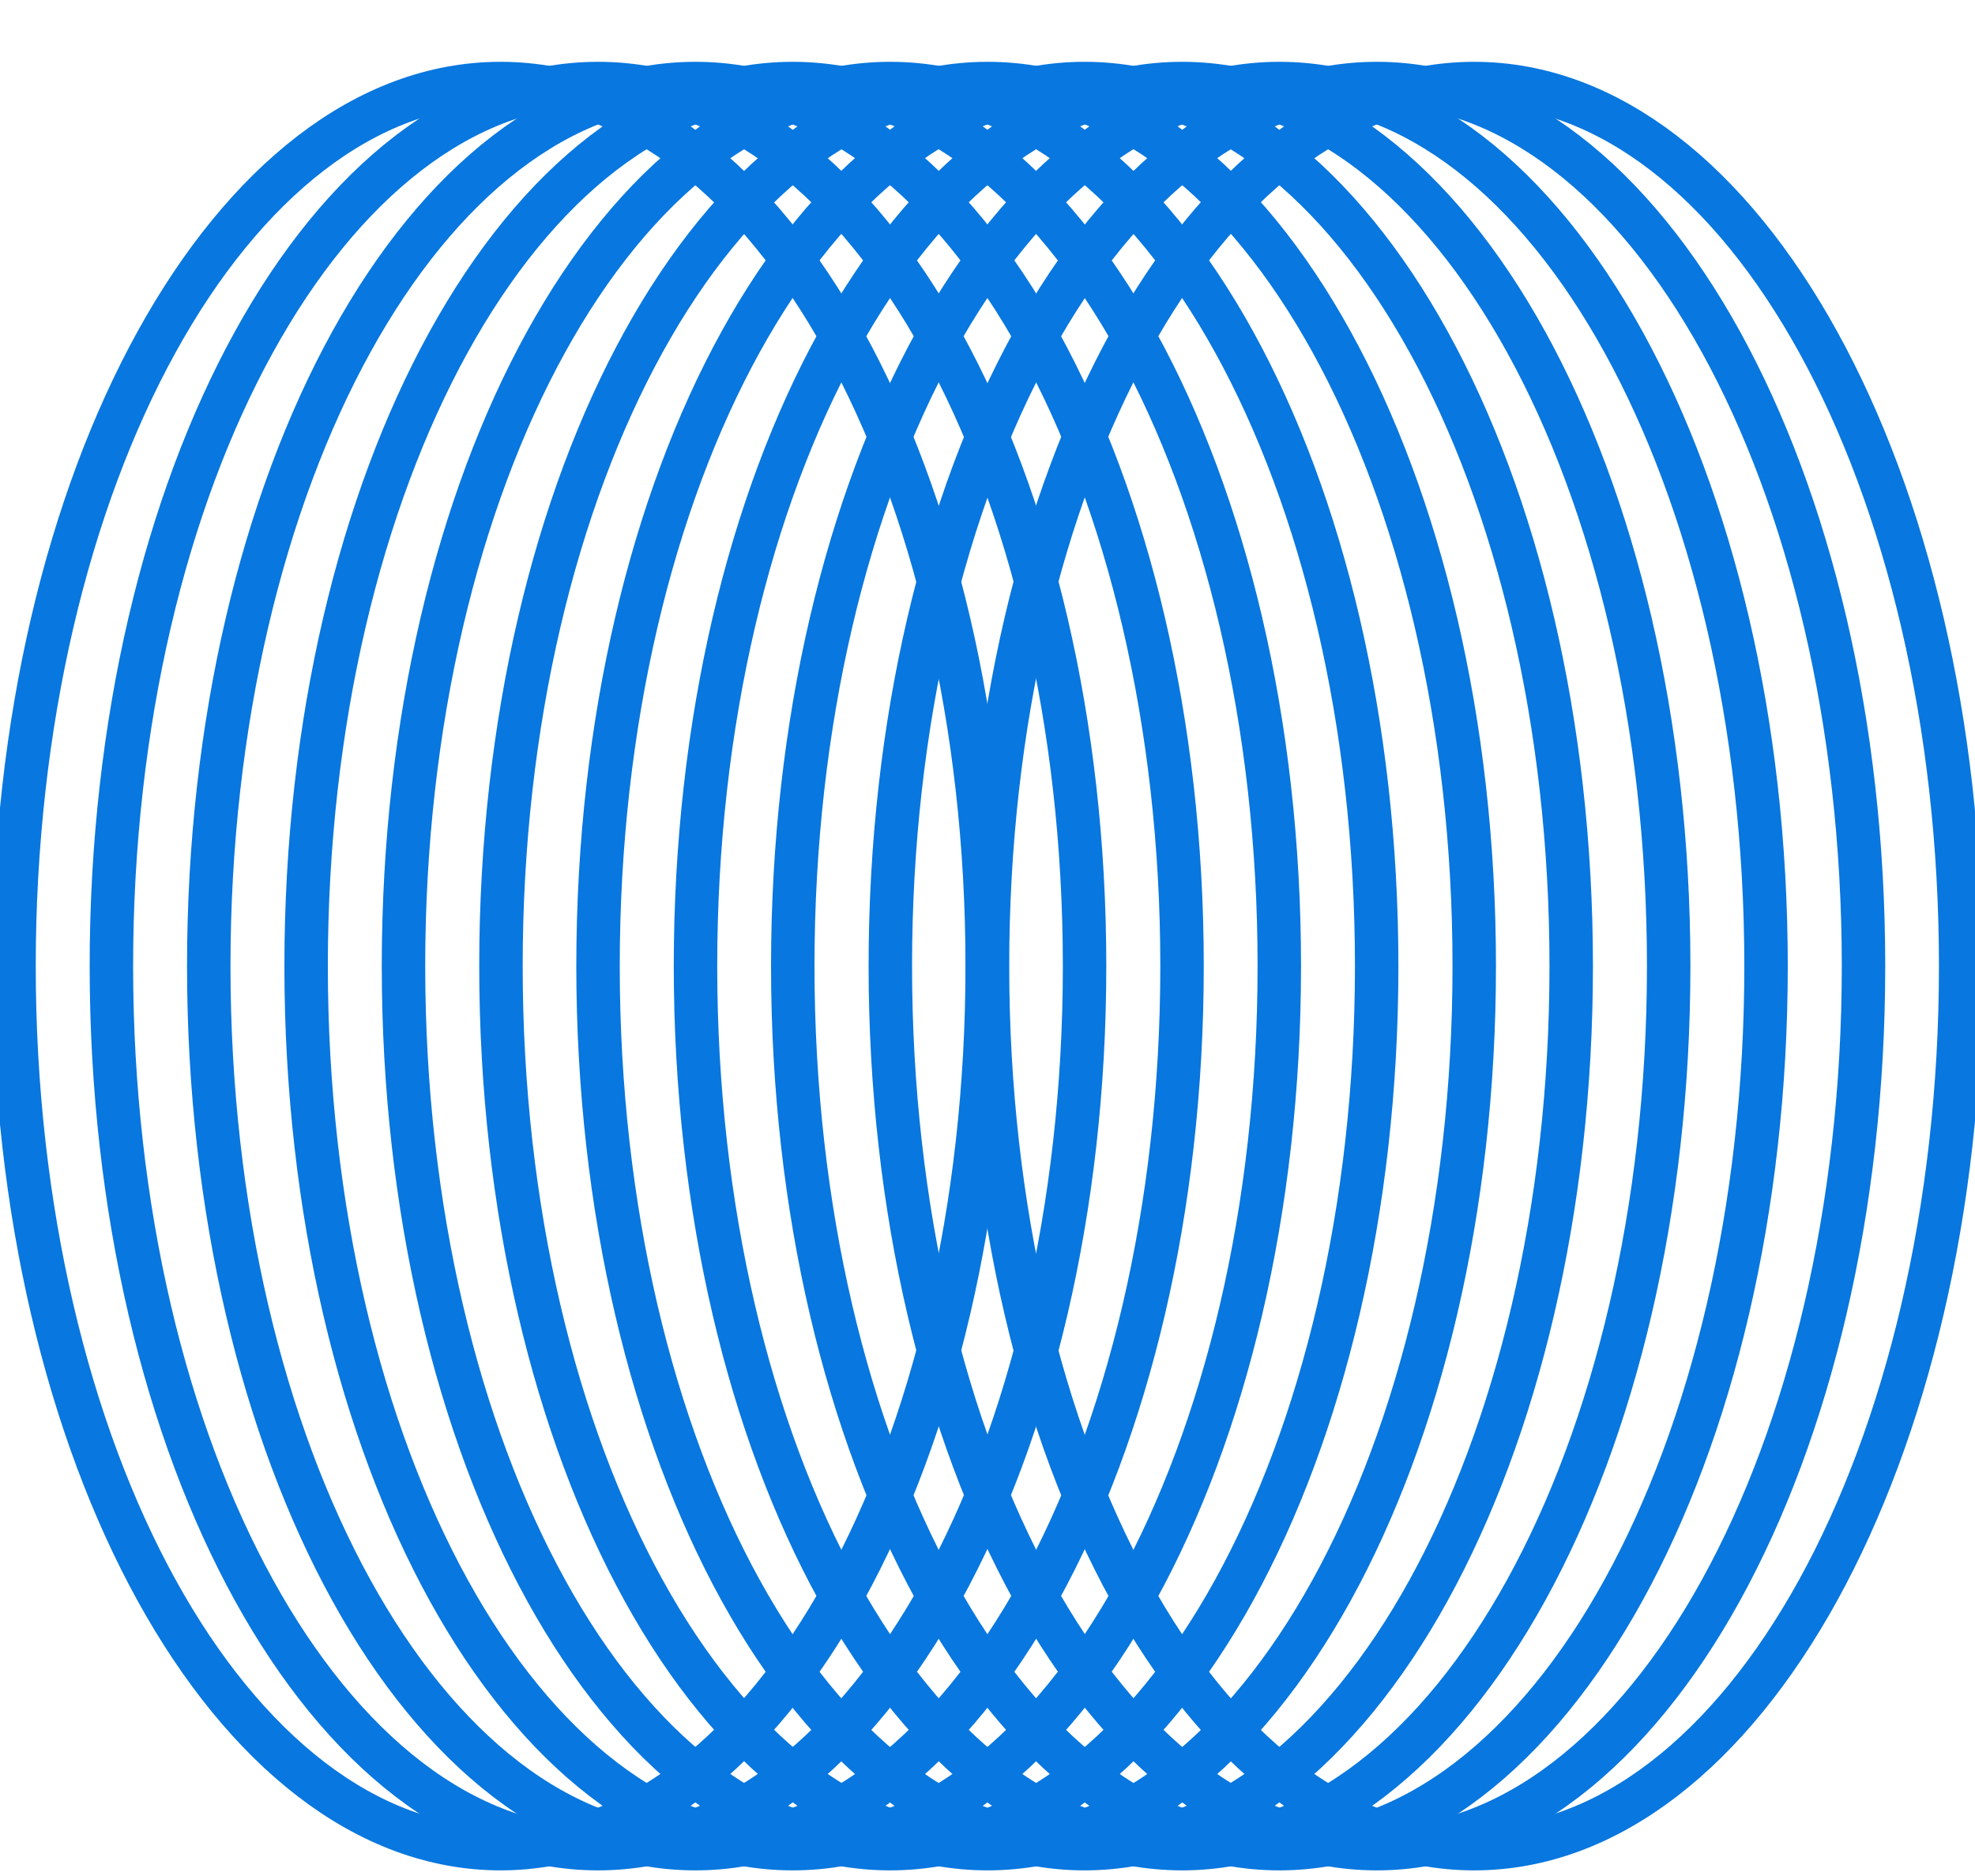 <svg width="20" height="19" viewBox="0 0 20 19" fill="none" xmlns="http://www.w3.org/2000/svg">
<path d="M5.069 18.723C7.791 18.723 9.997 14.721 9.997 9.784C9.997 4.848 7.791 0.846 5.069 0.846C2.348 0.846 0.142 4.848 0.142 9.784C0.142 14.721 2.348 18.723 5.069 18.723Z" stroke="#0877DF" stroke-width="0.44" stroke-miterlimit="10"/>
<path d="M6.056 18.723C8.777 18.723 10.983 14.721 10.983 9.784C10.983 4.848 8.777 0.846 6.056 0.846C3.334 0.846 1.128 4.848 1.128 9.784C1.128 14.721 3.334 18.723 6.056 18.723Z" stroke="#0877DF" stroke-width="0.44" stroke-miterlimit="10"/>
<path d="M7.042 18.723C9.763 18.723 11.97 14.721 11.97 9.784C11.97 4.848 9.763 0.846 7.042 0.846C4.32 0.846 2.114 4.848 2.114 9.784C2.114 14.721 4.32 18.723 7.042 18.723Z" stroke="#0877DF" stroke-width="0.44" stroke-miterlimit="10"/>
<path d="M8.027 18.723C10.749 18.723 12.955 14.721 12.955 9.784C12.955 4.848 10.749 0.846 8.027 0.846C5.306 0.846 3.1 4.848 3.1 9.784C3.1 14.721 5.306 18.723 8.027 18.723Z" stroke="#0877DF" stroke-width="0.44" stroke-miterlimit="10"/>
<path d="M9.014 18.723C11.735 18.723 13.941 14.721 13.941 9.784C13.941 4.848 11.735 0.846 9.014 0.846C6.292 0.846 4.086 4.848 4.086 9.784C4.086 14.721 6.292 18.723 9.014 18.723Z" stroke="#0877DF" stroke-width="0.44" stroke-miterlimit="10"/>
<path d="M10.001 18.723C12.722 18.723 14.929 14.721 14.929 9.784C14.929 4.848 12.722 0.846 10.001 0.846C7.279 0.846 5.073 4.848 5.073 9.784C5.073 14.721 7.279 18.723 10.001 18.723Z" stroke="#0877DF" stroke-width="0.44" stroke-miterlimit="10"/>
<path d="M10.983 18.723C13.705 18.723 15.911 14.721 15.911 9.784C15.911 4.848 13.705 0.846 10.983 0.846C8.262 0.846 6.056 4.848 6.056 9.784C6.056 14.721 8.262 18.723 10.983 18.723Z" stroke="#0877DF" stroke-width="0.44" stroke-miterlimit="10"/>
<path d="M11.971 18.723C14.692 18.723 16.898 14.721 16.898 9.784C16.898 4.848 14.692 0.846 11.971 0.846C9.249 0.846 7.043 4.848 7.043 9.784C7.043 14.721 9.249 18.723 11.971 18.723Z" stroke="#0877DF" stroke-width="0.44" stroke-miterlimit="10"/>
<path d="M12.956 18.723C15.678 18.723 17.884 14.721 17.884 9.784C17.884 4.848 15.678 0.846 12.956 0.846C10.235 0.846 8.028 4.848 8.028 9.784C8.028 14.721 10.235 18.723 12.956 18.723Z" stroke="#0877DF" stroke-width="0.44" stroke-miterlimit="10"/>
<path d="M13.943 18.723C16.665 18.723 18.871 14.721 18.871 9.784C18.871 4.848 16.665 0.846 13.943 0.846C11.222 0.846 9.016 4.848 9.016 9.784C9.016 14.721 11.222 18.723 13.943 18.723Z" stroke="#0877DF" stroke-width="0.44" stroke-miterlimit="10"/>
<path d="M14.928 18.723C17.649 18.723 19.855 14.721 19.855 9.784C19.855 4.848 17.649 0.846 14.928 0.846C12.206 0.846 10 4.848 10 9.784C10 14.721 12.206 18.723 14.928 18.723Z" stroke="#0877DF" stroke-width="0.44" stroke-miterlimit="10"/>
</svg>
